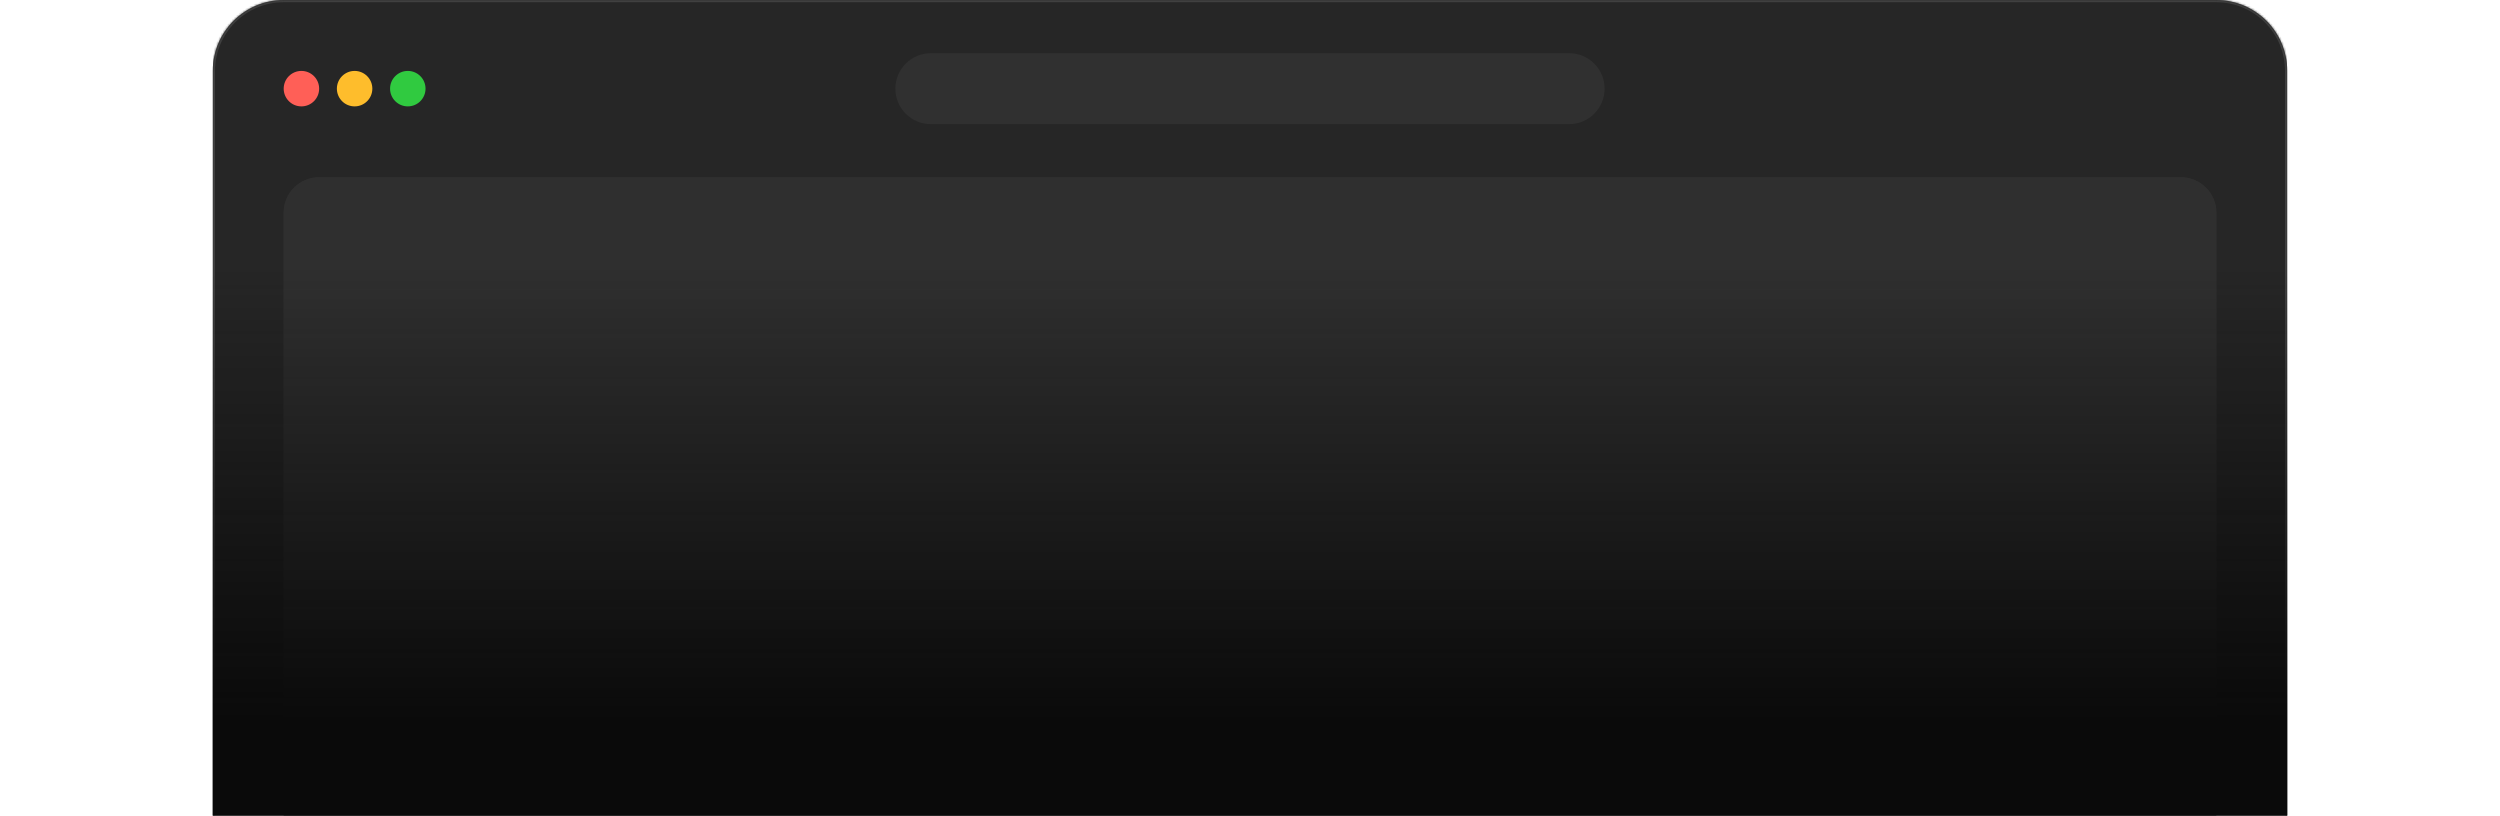 <svg width="1128" height="368" viewBox="0 0 1128 368" fill="none" xmlns="http://www.w3.org/2000/svg">
<g clip-path="url(#clip0_249_3)">
<mask id="path-1-inside-1_249_3" fill="white">
<path d="M96 32C96 14.327 110.327 0 128 0H1000C1017.67 0 1032 14.327 1032 32V368H96V32Z"/>
</mask>
<path d="M96 32C96 14.327 110.327 0 128 0H1000C1017.67 0 1032 14.327 1032 32V368H96V32Z" fill="#262626"/>
<path d="M95 32C95 13.775 109.775 -1 128 -1H1000C1018.23 -1 1033 13.775 1033 32H1031C1031 14.879 1017.12 1 1000 1H128C110.879 1 97 14.879 97 32H95ZM1032 368H96H1032ZM95 368V32C95 13.775 109.775 -1 128 -1V1C110.879 1 97 14.879 97 32V368H95ZM1000 -1C1018.23 -1 1033 13.775 1033 32V368H1031V32C1031 14.879 1017.12 1 1000 1V-1Z" fill="#404040" mask="url(#path-1-inside-1_249_3)"/>
<path d="M128 96C128 87.163 135.163 80 144 80H984C992.837 80 1000 87.163 1000 96V368H128V96Z" fill="#303030"/>
<path d="M404 40C404 31.163 411.163 24 420 24H708C716.837 24 724 31.163 724 40C724 48.837 716.837 56 708 56H420C411.163 56 404 48.837 404 40Z" fill="#303030"/>
<circle cx="136" cy="40" r="8" fill="#FF5F57"/>
<circle cx="160" cy="40" r="8" fill="#FEBD2C"/>
<circle cx="184" cy="40" r="8" fill="#30CA40"/>
<path d="M128 96C128 87.163 135.163 80 144 80H984C992.837 80 1000 87.163 1000 96V367H128V96Z" fill="#2F2F2F"/>
<rect x="96" y="120" width="936" height="248" fill="url(#paint0_linear_249_3)"/>
</g>
<defs>
<linearGradient id="paint0_linear_249_3" x1="564" y1="325.5" x2="564" y2="120" gradientUnits="userSpaceOnUse">
<stop stop-color="#0A0A0A"/>
<stop offset="0.503" stop-color="#0A0A0A" stop-opacity="0.5"/>
<stop offset="1" stop-color="#0A0A0A" stop-opacity="0"/>
</linearGradient>
<clipPath id="clip0_249_3">
<rect width="936" height="368" fill="white" transform="translate(96)"/>
</clipPath>
</defs>
</svg>
